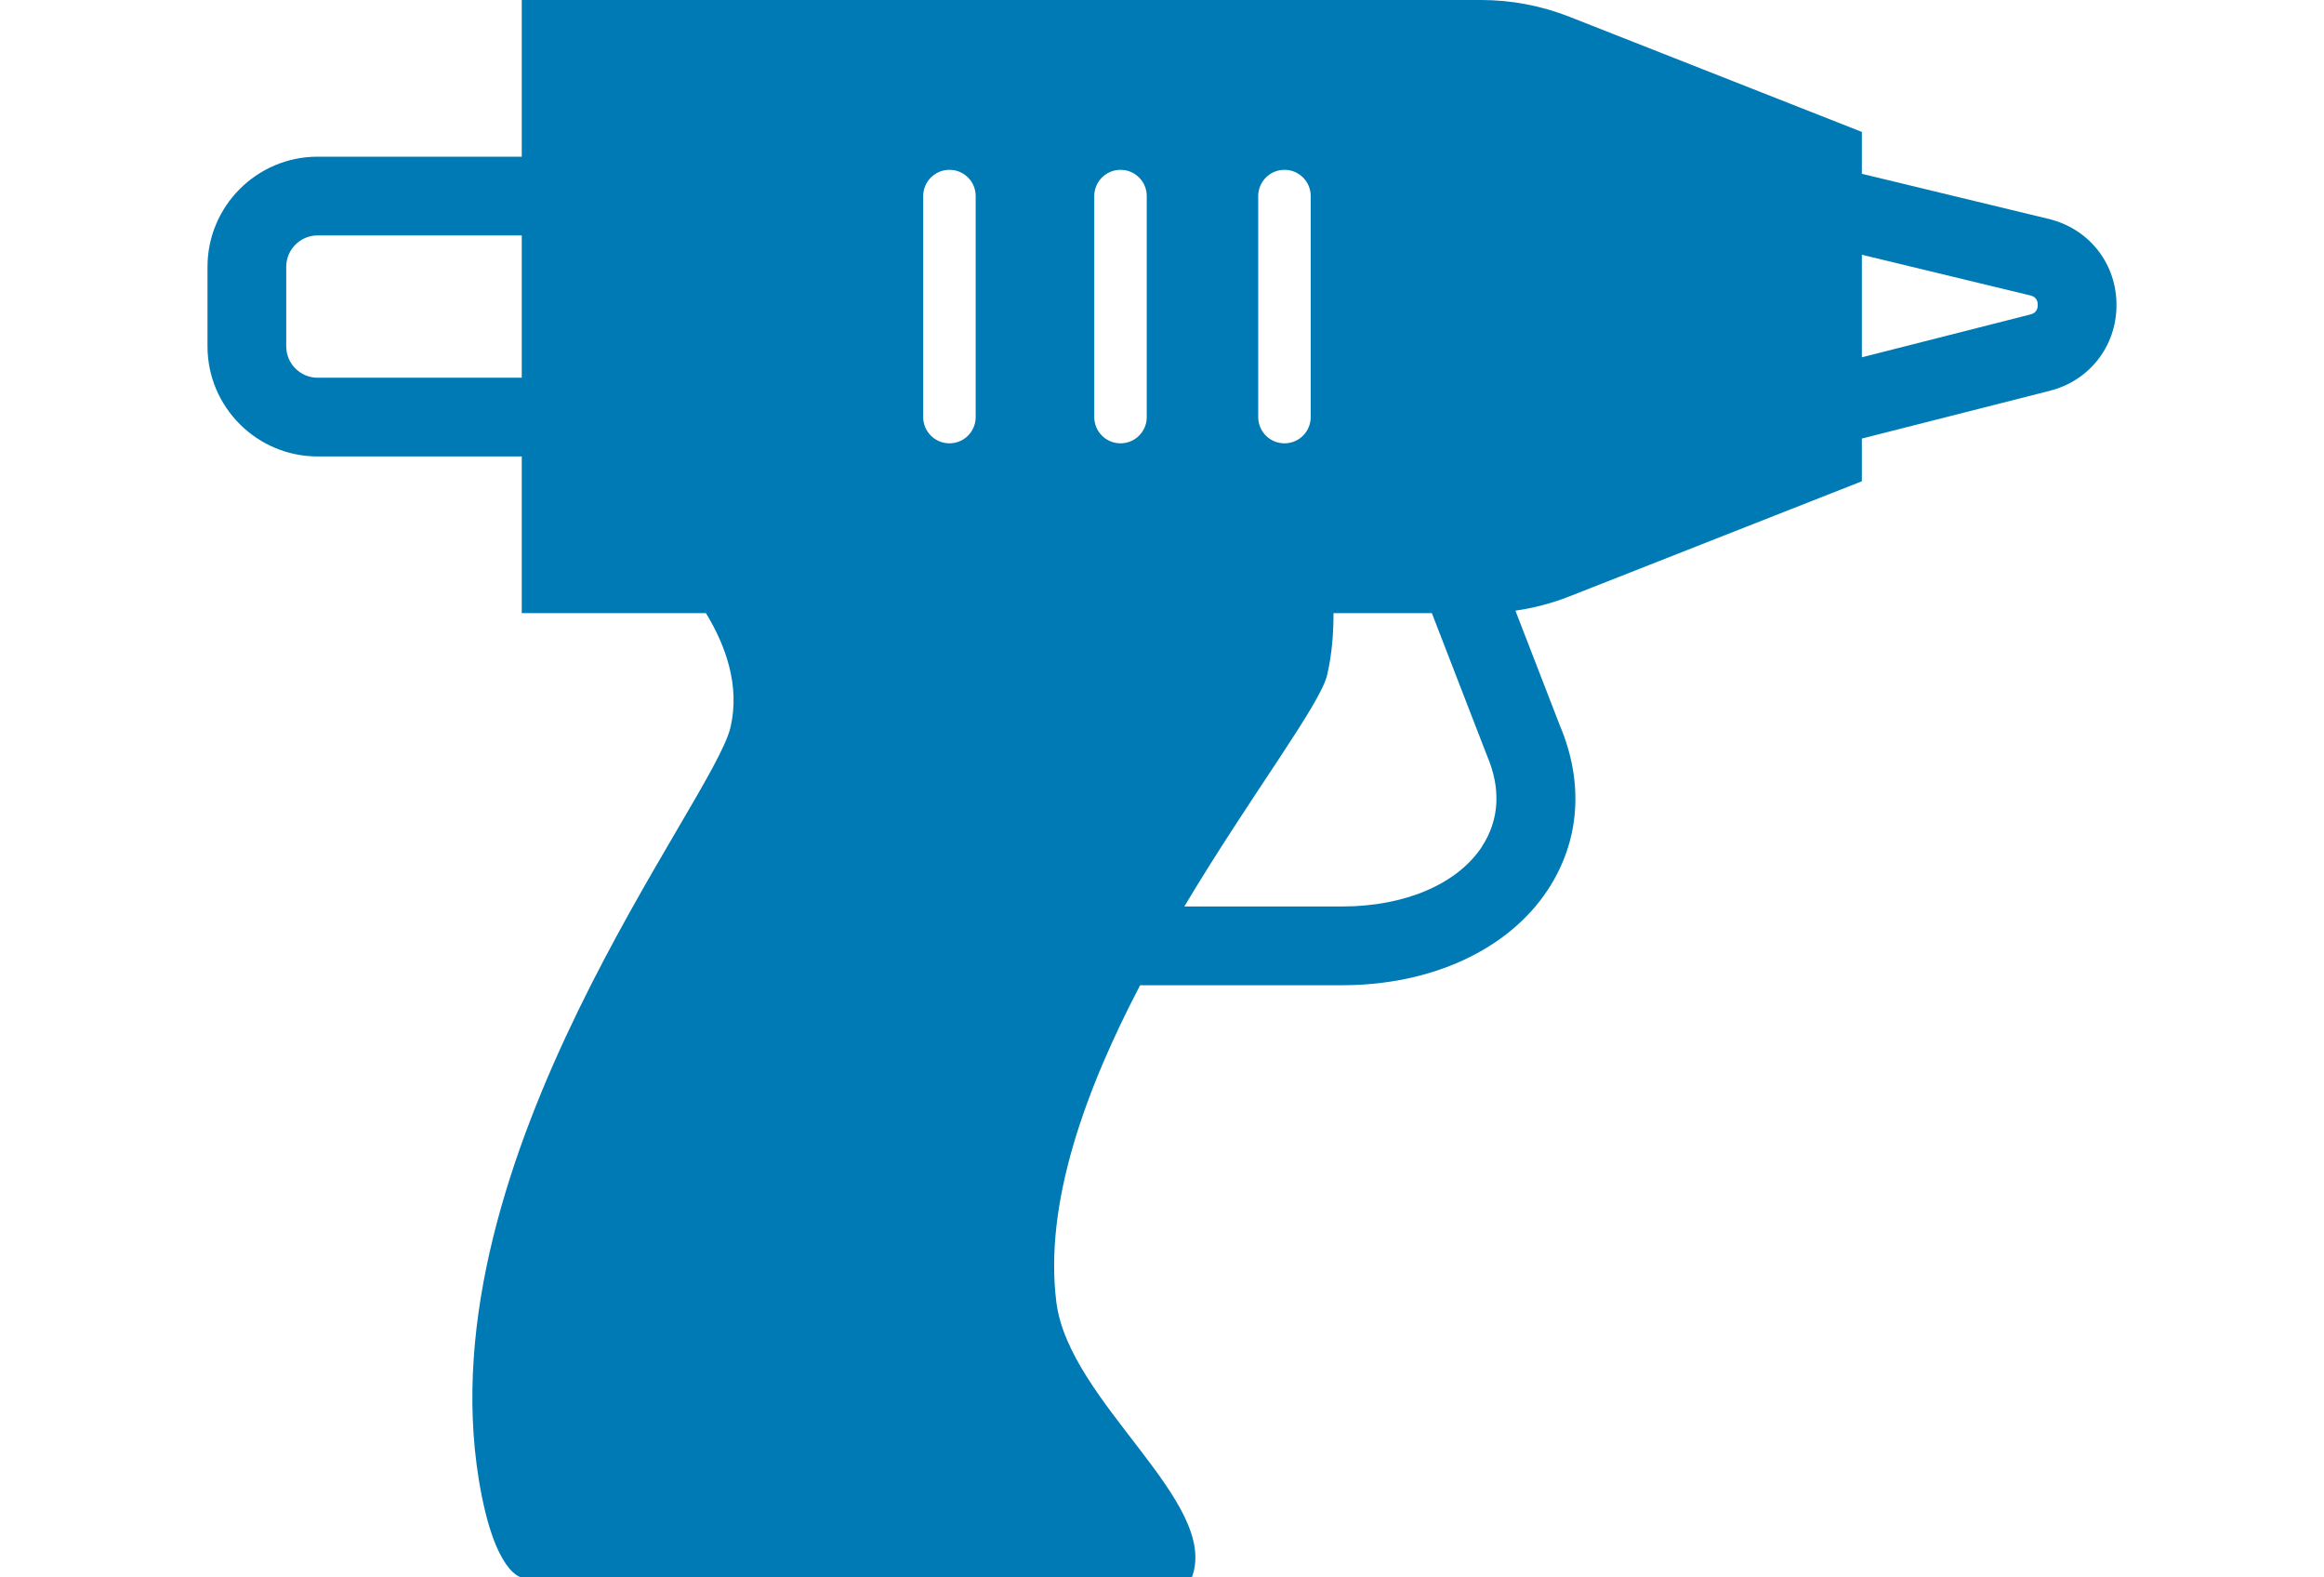 <svg width="112" height="76" viewBox="0 0 112 76" fill="none" xmlns="http://www.w3.org/2000/svg">
<path d="M98.853 10.577C98.835 10.571 98.818 10.568 98.8 10.564L89.728 8.374V6.356L75.636 0.808C74.279 0.274 72.833 0 71.374 0H25.145V7.549H15.307C12.381 7.549 10 9.93 10 12.856V16.686C10 19.612 12.381 21.992 15.307 21.992H25.145V29.542H34.021C34.96 31.08 35.676 33.024 35.205 35.042C34.36 38.66 20.507 55.743 23.083 71.337C23.835 75.884 25.145 76.002 25.145 76.002H57.438C58.811 72.368 51.524 67.576 50.91 62.749C50.303 57.979 52.323 52.482 54.946 47.469H64.681C68.988 47.469 72.69 45.755 74.585 42.885C76.136 40.537 76.346 37.724 75.176 34.961L73.032 29.422C73.922 29.294 74.797 29.064 75.636 28.734L89.728 23.188V21.13L98.784 18.829C100.69 18.346 101.984 16.697 102 14.731C102.016 12.764 100.752 11.095 98.853 10.579V10.577ZM25.145 18.199H15.307C14.472 18.199 13.794 17.519 13.794 16.686V12.856C13.794 12.021 14.473 11.343 15.307 11.343H25.145V18.199ZM47.021 20.096C47.021 20.793 46.456 21.36 45.757 21.36C45.057 21.36 44.492 20.795 44.492 20.096V9.446C44.492 8.749 45.057 8.182 45.757 8.182C46.456 8.182 47.021 8.747 47.021 9.446V20.096ZM60.637 9.446C60.637 8.749 61.203 8.182 61.902 8.182C62.602 8.182 63.167 8.747 63.167 9.446V20.096C63.167 20.793 62.602 21.36 61.902 21.36C61.203 21.36 60.637 20.795 60.637 20.096V9.446ZM55.265 20.096C55.265 20.793 54.7 21.36 54.001 21.36C53.301 21.36 52.736 20.795 52.736 20.096V9.446C52.736 8.749 53.301 8.182 54.001 8.182C54.7 8.182 55.265 8.747 55.265 9.446V20.096ZM71.418 40.795C70.226 42.599 67.707 43.675 64.678 43.675H57.075C60.304 38.278 63.632 33.941 63.96 32.519C64.194 31.508 64.268 30.471 64.265 29.542H69.006L71.644 36.359C71.652 36.379 71.661 36.399 71.668 36.419C72.346 38.005 72.257 39.517 71.412 40.796L71.418 40.795ZM97.849 15.151L89.728 17.215V12.274L97.878 14.242C97.981 14.271 98.208 14.358 98.206 14.697C98.202 15.061 97.936 15.13 97.849 15.151Z" fill="#007AB4"/>
</svg>
